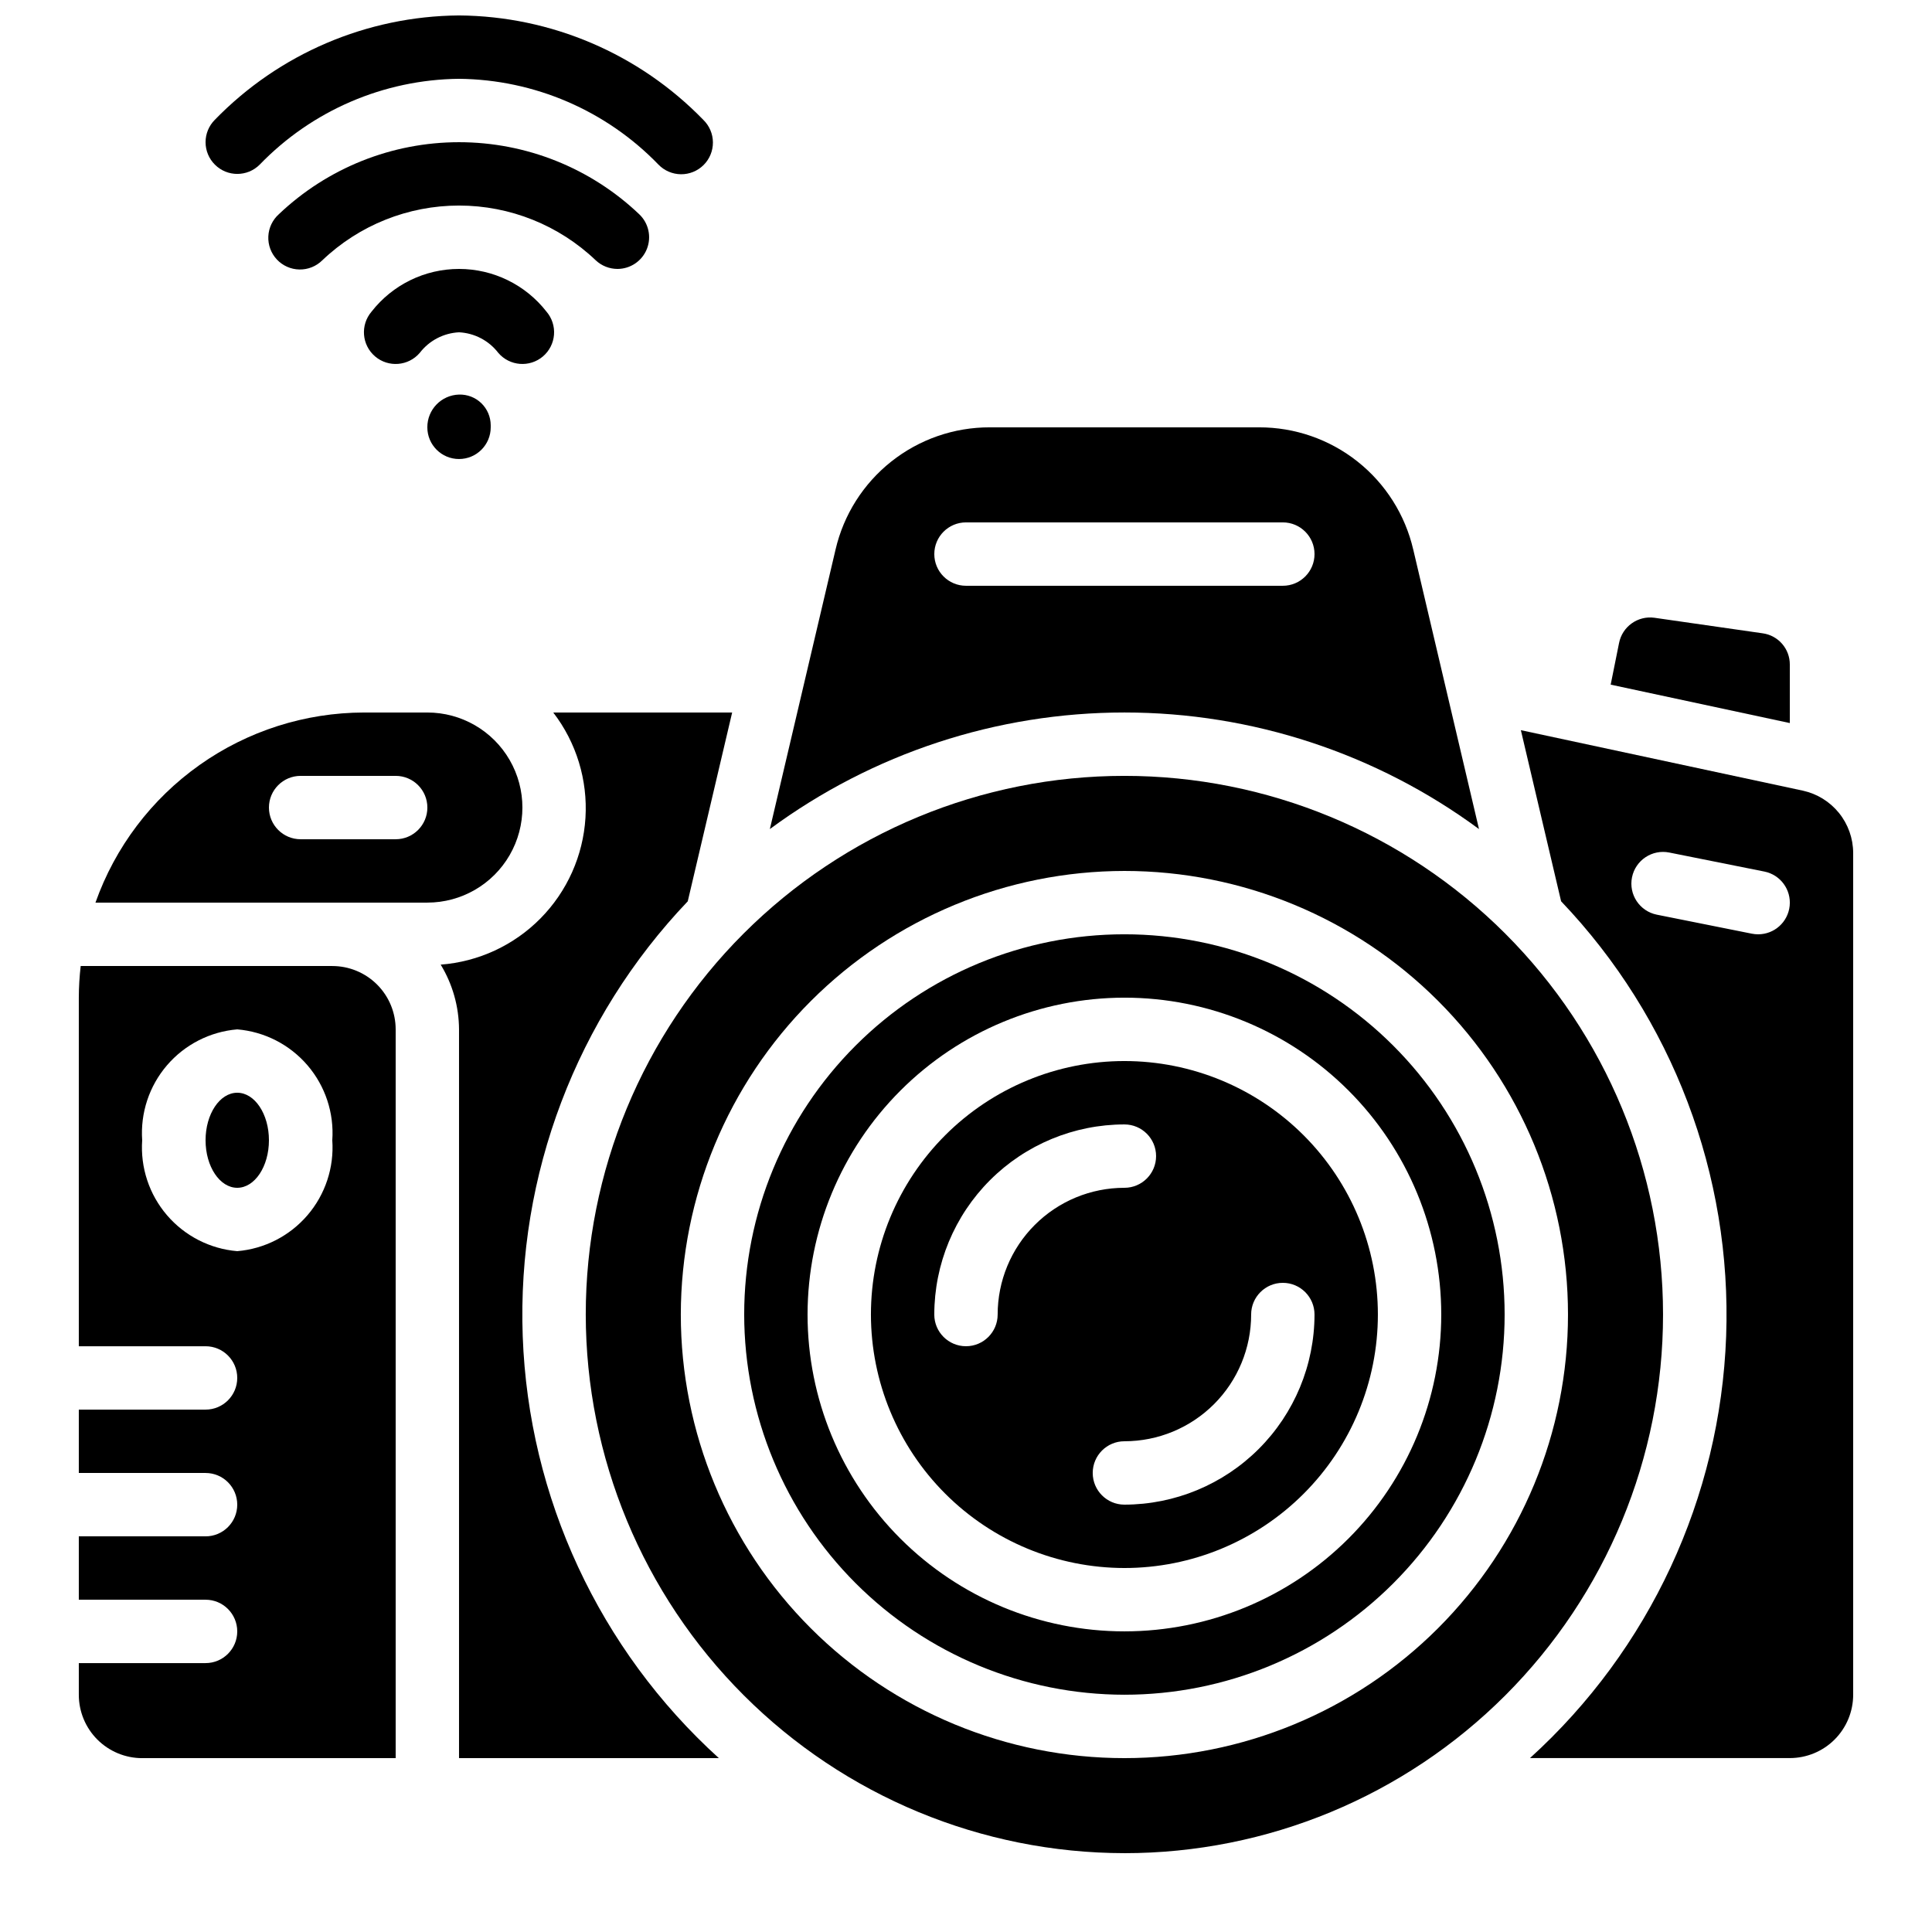 <?xml version="1.0" encoding="UTF-8"?>
<!-- Uploaded to: ICON Repo, www.iconrepo.com, Generator: ICON Repo Mixer Tools -->
<svg width="800px" height="800px" version="1.1" viewBox="144 144 512 512" xmlns="http://www.w3.org/2000/svg">
 <defs>
  <clipPath id="a">
   <path d="m198 148.09h135v42.906h-135z"/>
  </clipPath>
 </defs>
 <path d="m215.27 446.18c0 6.957-3.762 12.598-8.398 12.598-4.637 0-8.395-5.641-8.395-12.598 0-6.953 3.758-12.594 8.395-12.594 4.637 0 8.398 5.641 8.398 12.594"/>
 <path d="m181.68 609.92h67.176v-193.12c0-4.453-1.77-8.727-4.918-11.875-3.148-3.148-7.422-4.918-11.875-4.918h-66.68c-0.32 2.785-0.488 5.59-0.496 8.395v92.367h33.59c4.637 0 8.395 3.758 8.395 8.395s-3.758 8.398-8.395 8.398h-33.59v16.793h33.59c4.637 0 8.395 3.758 8.395 8.398 0 4.637-3.758 8.395-8.395 8.395h-33.59v16.793h33.59c4.637 0 8.395 3.762 8.395 8.398s-3.758 8.398-8.395 8.398h-33.59v8.398-0.004c0 4.453 1.77 8.727 4.918 11.875 3.152 3.148 7.422 4.918 11.875 4.918zm0-163.74c-0.504-7.223 1.855-14.359 6.57-19.859s11.402-8.922 18.621-9.527c7.219 0.605 13.906 4.027 18.621 9.527 4.715 5.5 7.074 12.637 6.57 19.859 0.504 7.227-1.855 14.359-6.57 19.859-4.715 5.5-11.402 8.926-18.621 9.531-7.219-0.605-13.906-4.031-18.621-9.531s-7.074-12.633-6.57-19.859z"/>
 <path d="m334.5 609.92c-31.684-28.738-50.422-69.047-51.973-111.79s14.219-84.305 43.734-115.27l11.766-50.035h-47.41c6.121 7.965 9.152 17.875 8.535 27.902-0.617 10.023-4.844 19.488-11.898 26.641-7.051 7.152-16.453 11.512-26.469 12.27 3.148 5.172 4.828 11.102 4.859 17.156v193.12z"/>
 <path d="m169.3 383.2h87.957c9 0 17.312-4.801 21.812-12.594s4.5-17.395 0-25.191c-4.5-7.793-12.812-12.594-21.812-12.594h-16.797c-15.609 0.027-30.828 4.883-43.57 13.906-12.742 9.02-22.379 21.758-27.59 36.473zm54.367-33.586h25.191c4.637 0 8.398 3.758 8.398 8.398 0 4.637-3.762 8.395-8.398 8.395h-25.191c-4.637 0-8.395-3.758-8.395-8.395 0-4.641 3.758-8.398 8.395-8.398z"/>
 <path d="m635.11 593.12v-223.1c-0.016-3.848-1.34-7.574-3.754-10.566-2.414-2.992-5.773-5.078-9.531-5.91l-74.781-16.039 10.664 45.344c29.52 30.961 45.289 72.523 43.738 115.27-1.555 42.746-20.297 83.059-51.984 111.79h68.855c4.453 0 8.727-1.77 11.875-4.918 3.148-3.148 4.918-7.422 4.918-11.875zm-25.191-201.52c-0.562 0.004-1.125-0.055-1.68-0.168l-25.191-5.039h0.004c-4.547-0.926-7.477-5.363-6.551-9.906 0.926-4.547 5.363-7.477 9.906-6.551l25.191 5.039c4.227 0.859 7.117 4.781 6.684 9.07-0.434 4.293-4.047 7.559-8.363 7.555z"/>
 <path d="m535.95 363.72-17.422-74.078-0.004 0.004c-2.141-9.227-7.348-17.453-14.77-23.336-7.422-5.887-16.617-9.078-26.09-9.059h-71.371c-9.473-0.02-18.672 3.176-26.094 9.062-7.426 5.883-12.633 14.113-14.773 23.34l-17.406 74.059c27.219-20.066 60.145-30.895 93.965-30.895 33.816 0 66.746 10.828 93.965 30.895zm-144.35-72.883c0-4.637 3.758-8.398 8.398-8.398h83.965c4.641 0 8.398 3.762 8.398 8.398 0 4.637-3.758 8.398-8.398 8.398h-83.965c-4.641 0-8.398-3.762-8.398-8.398z"/>
 <path d="m441.98 635.11c37.855 0 74.164-15.039 100.93-41.809s41.812-63.078 41.812-100.94-15.043-74.168-41.812-100.94-63.078-41.809-100.93-41.809c-37.859 0-74.168 15.039-100.94 41.809s-41.809 63.078-41.809 100.94c0.039 37.848 15.094 74.129 41.855 100.89 26.762 26.762 63.043 41.812 100.89 41.855zm0-260.3c31.176 0 61.078 12.383 83.121 34.43 22.047 22.047 34.434 51.949 34.434 83.125 0 31.18-12.387 61.078-34.434 83.125-22.043 22.047-51.945 34.43-83.121 34.43-31.18 0-61.082-12.383-83.125-34.43-22.047-22.047-34.434-51.945-34.434-83.125 0.035-31.168 12.43-61.047 34.469-83.086 22.039-22.039 51.922-34.438 83.09-34.469z"/>
 <path d="m441.98 593.12c26.723 0 52.352-10.617 71.246-29.512 18.898-18.898 29.516-44.527 29.516-71.25 0-26.723-10.617-52.352-29.516-71.25-18.895-18.895-44.523-29.512-71.246-29.512-26.727 0-52.355 10.617-71.25 29.512-18.898 18.898-29.512 44.527-29.512 71.25 0.027 26.715 10.652 52.328 29.543 71.219s44.504 29.516 71.219 29.543zm0-184.73c22.27 0 43.625 8.848 59.371 24.594 15.75 15.746 24.594 37.105 24.594 59.375s-8.844 43.629-24.594 59.375c-15.746 15.746-37.102 24.594-59.371 24.594-22.273 0-43.629-8.848-59.375-24.594-15.75-15.746-24.594-37.105-24.594-59.375 0.023-22.262 8.879-43.605 24.621-59.348 15.738-15.742 37.082-24.598 59.348-24.621z"/>
 <path d="m441.98 559.54c17.812 0 34.898-7.078 47.496-19.676 12.598-12.598 19.676-29.684 19.676-47.5 0-17.816-7.078-34.902-19.676-47.5-12.598-12.598-29.684-19.676-47.496-19.676-17.816 0-34.902 7.078-47.5 19.676-12.598 12.598-19.676 29.684-19.676 47.5 0.02 17.809 7.102 34.883 19.695 47.477s29.668 19.68 47.48 19.699zm33.586-67.176c0-4.637 3.758-8.398 8.395-8.398 4.641 0 8.398 3.762 8.398 8.398-0.012 13.359-5.324 26.164-14.77 35.609-9.445 9.445-22.254 14.758-35.609 14.773-4.641 0-8.398-3.762-8.398-8.398 0-4.637 3.758-8.398 8.398-8.398 8.906 0 17.449-3.535 23.75-9.836 6.297-6.297 9.836-14.84 9.836-23.75zm-83.969 0c0.012-13.359 5.324-26.164 14.77-35.609 9.445-9.445 22.254-14.758 35.613-14.77 4.637 0 8.395 3.758 8.395 8.395 0 4.637-3.758 8.398-8.395 8.398-8.91 0-17.453 3.539-23.75 9.836-6.301 6.301-9.84 14.844-9.84 23.75 0 4.637-3.758 8.398-8.395 8.398-4.641 0-8.398-3.762-8.398-8.398z"/>
 <path d="m618.32 320.14c0.027-4.195-3.066-7.754-7.223-8.312l-28.648-4.113c-4.418-0.609-8.539 2.34-9.387 6.715l-2.215 11.008 47.473 10.18z"/>
 <path d="m257.25 257.25c0 4.637 3.758 8.395 8.395 8.395 4.637 0 8.398-3.758 8.398-8.395v-0.582c-0.012-2.195-0.91-4.297-2.488-5.82-1.582-1.527-3.715-2.348-5.91-2.281-4.691 0.133-8.422 3.988-8.395 8.684z"/>
 <path d="m276.05 237.51c3.012 3.527 8.316 3.945 11.848 0.934 1.691-1.449 2.742-3.512 2.918-5.734 0.176-2.219-0.539-4.422-1.988-6.117-5.566-7.144-14.121-11.324-23.184-11.324-9.059 0-17.613 4.18-23.184 11.324-3.012 3.531-2.598 8.836 0.934 11.852 3.527 3.012 8.832 2.594 11.848-0.934 2.5-3.254 6.305-5.246 10.402-5.449 4.102 0.203 7.902 2.195 10.406 5.449z"/>
 <path d="m307.63 215.27c3.445-0.004 6.539-2.106 7.805-5.309 1.266-3.203 0.449-6.856-2.062-9.211-12.875-12.242-29.961-19.066-47.727-19.066-17.766 0-34.852 6.824-47.727 19.066-1.691 1.508-2.707 3.633-2.809 5.894-0.102 2.266 0.715 4.473 2.266 6.125 1.551 1.652 3.703 2.609 5.969 2.648 2.266 0.043 4.449-0.832 6.062-2.426 9.762-9.32 22.742-14.52 36.238-14.52 13.5 0 26.477 5.199 36.242 14.52 1.555 1.461 3.609 2.273 5.742 2.277z"/>
 <g clip-path="url(#a)">
  <path d="m200.95 187.63c3.277 3.281 8.594 3.281 11.871 0 13.855-14.348 32.887-22.543 52.832-22.746 19.941 0.199 38.973 8.383 52.832 22.723 1.562 1.621 3.711 2.547 5.965 2.57 2.25 0.023 4.418-0.859 6.012-2.449 1.598-1.59 2.484-3.754 2.469-6.008-0.016-2.25-0.938-4.402-2.555-5.969-17-17.512-40.316-27.477-64.723-27.66-24.406 0.184-47.719 10.148-64.723 27.66-1.574 1.578-2.457 3.715-2.453 5.941 0.004 2.231 0.891 4.367 2.473 5.938z"/>
 </g>
</svg>